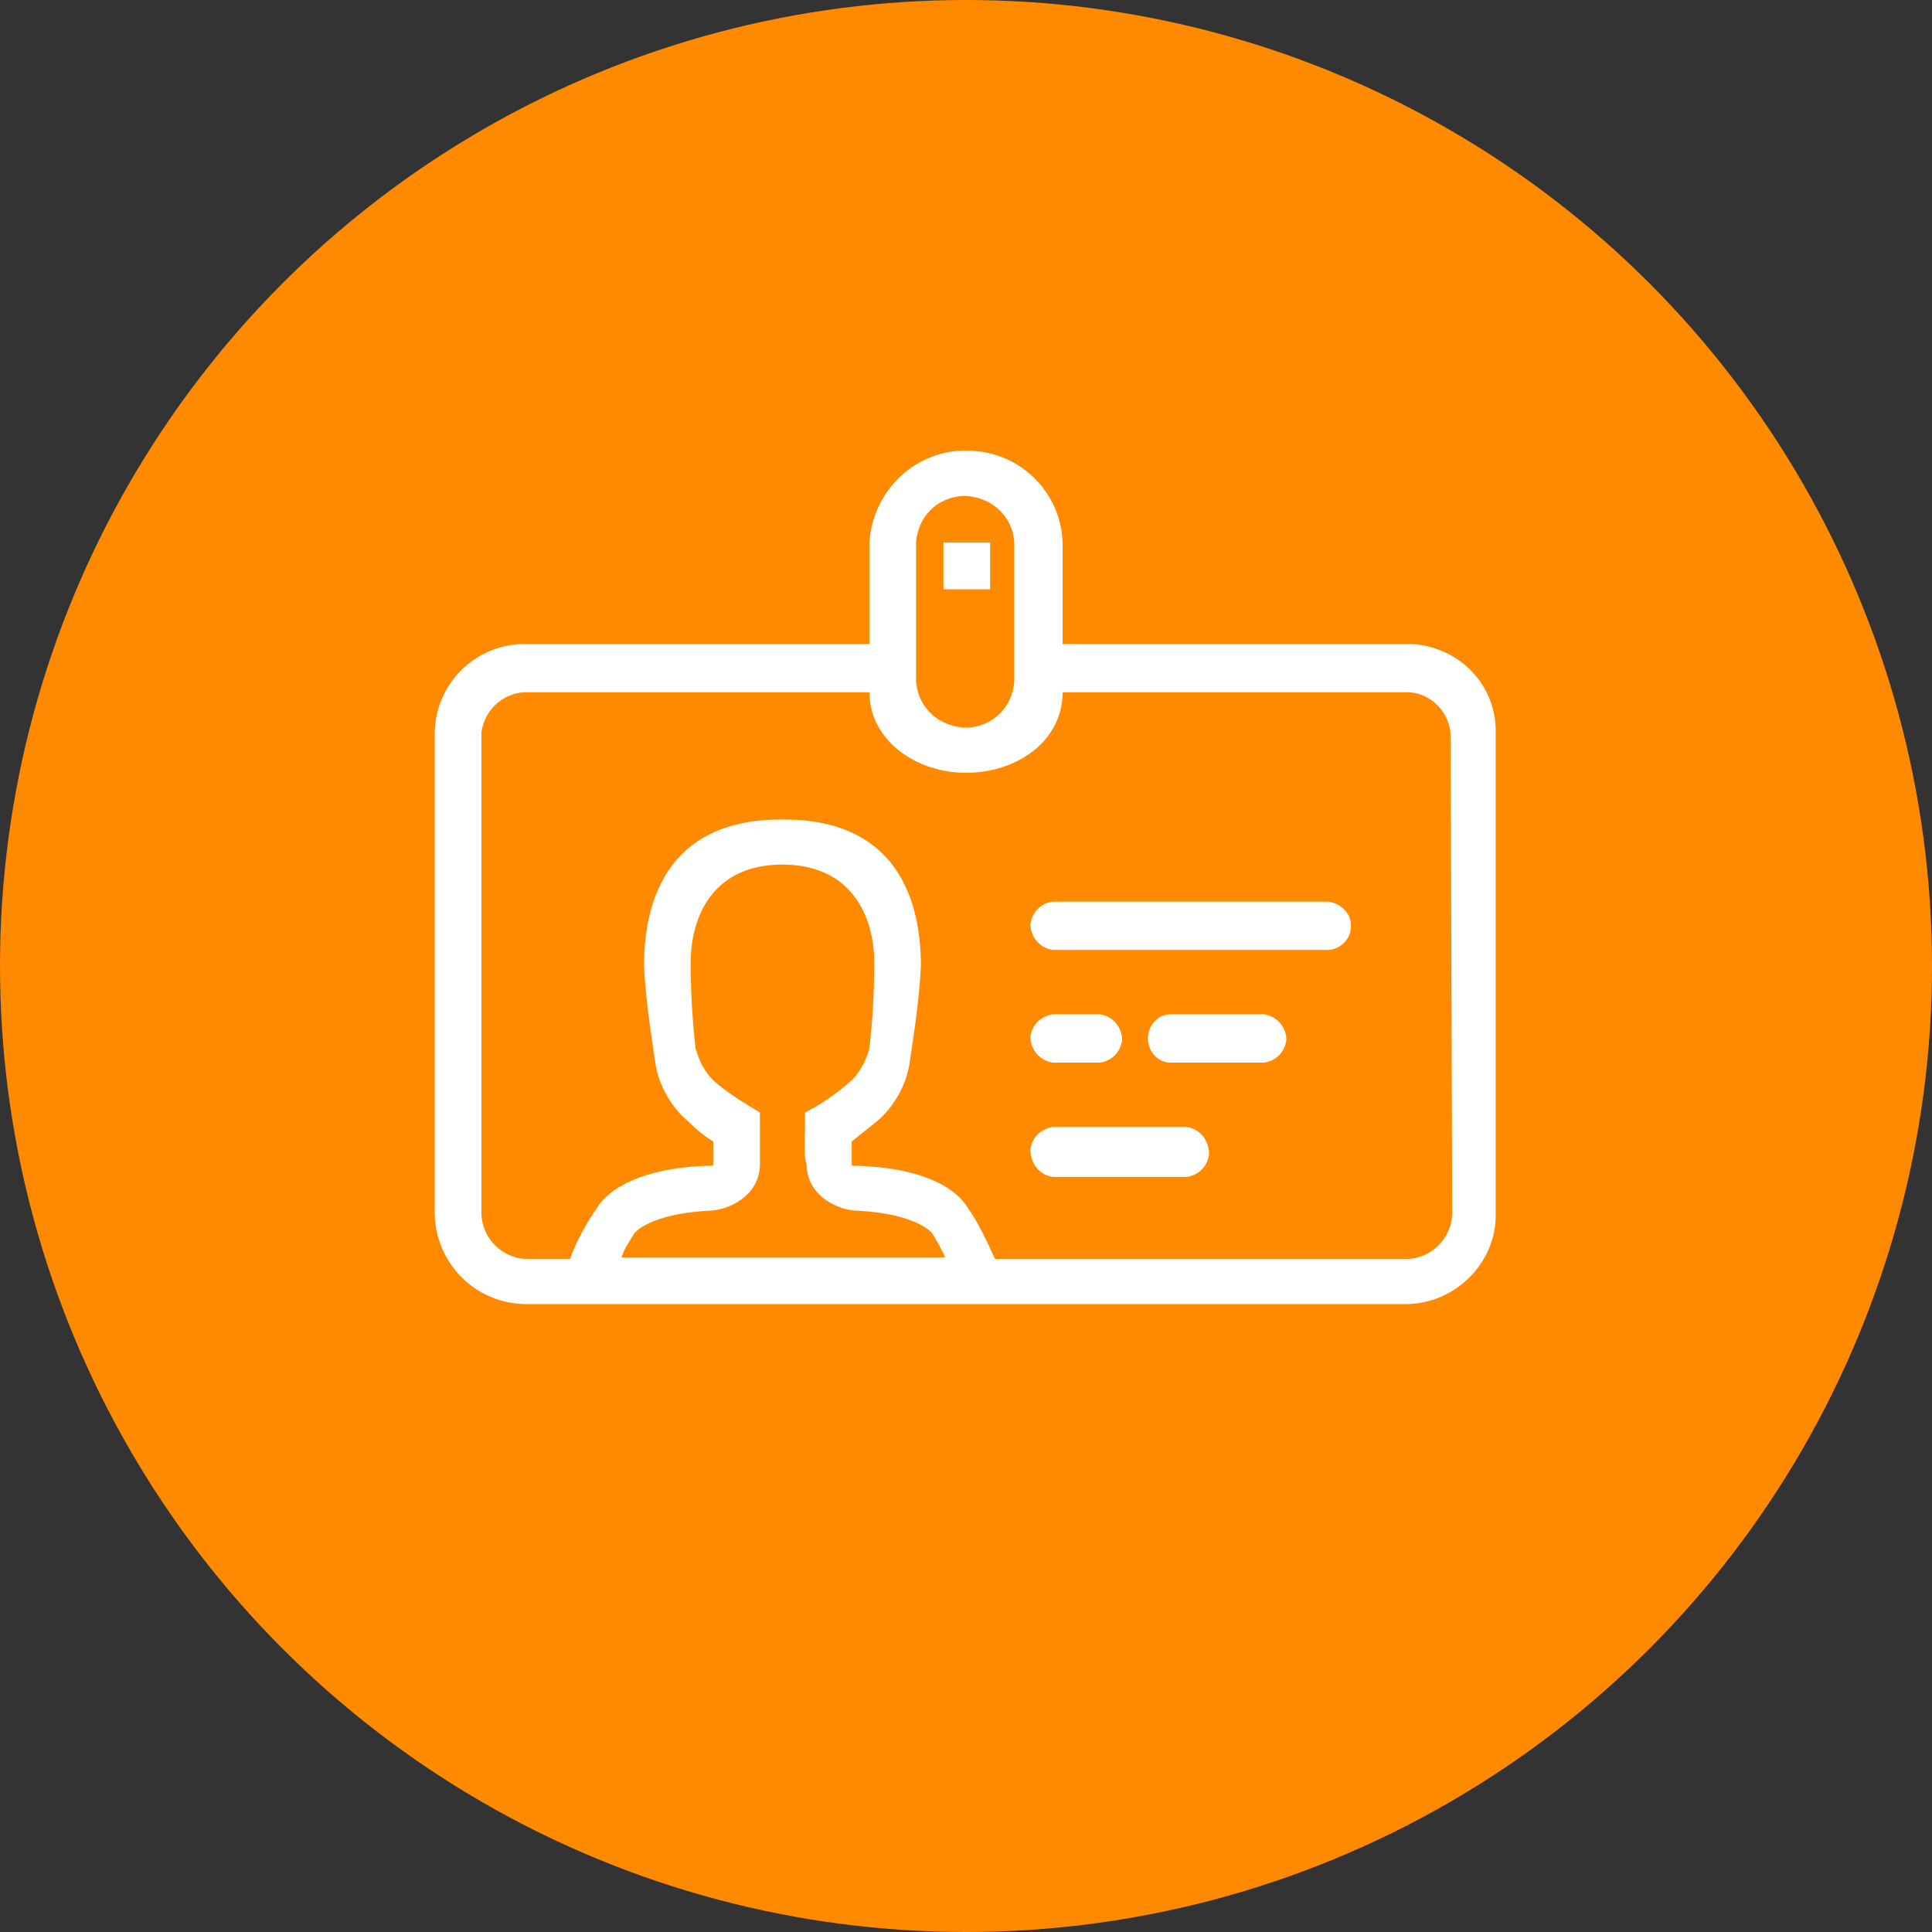 <?xml version="1.0" encoding="utf-8"?>
<!-- Generator: Adobe Illustrator 20.1.0, SVG Export Plug-In . SVG Version: 6.00 Build 0)  -->
<svg version="1.1" id="ico-ID" xmlns="http://www.w3.org/2000/svg" xmlns:xlink="http://www.w3.org/1999/xlink" x="0px" y="0px"
	 viewBox="0 0 120 120" style="enable-background:new 0 0 120 120;" xml:space="preserve">
<rect x="0" y="0" width="120" height="120" fill="#333333" stroke="none"/>
<style type="text/css">
	.st0{fill:#FF8A00;}
	.st1{fill:#FFFFFF;}
</style>
<circle id="Ellipse_3_copy_5" class="st0" cx="60" cy="60" r="60"/>
<path class="st1" d="M87.3,81H32.7c-3.2,0-5.7-2.6-5.7-5.7l0,0V45.6c0-3.1,2.5-5.6,5.6-5.6c0.1,0,0.1,0,0.2,0L54,40l0-6.3
	c0.2-3.3,3-5.9,6.3-5.7c3.1,0.1,5.6,2.6,5.7,5.7l0,6.3l21.2,0c3.1-0.1,5.7,2.3,5.7,5.4c0,0.1,0,0.1,0,0.2v29.7
	C93,78.4,90.4,81,87.3,81C87.3,81,87.3,81,87.3,81z M50,70.2L50,70.2c0,0,0-1.1,0-1.1c1-0.5,2-1.2,2.9-2c0.5-0.5,0.9-1.2,1.1-2
	c0.2-1.8,0.3-3.5,0.3-5.3c0-3-1.5-6.1-5.7-6.1l0,0c-4.3,0-5.7,3.2-5.7,6.1c0,1.8,0.1,3.5,0.3,5.3c0.2,0.7,0.5,1.4,1.1,2
	c0.9,0.8,1.9,1.4,2.9,2c0,0,0,1.1,0,1.1v0c0,0,0,1.6,0,2.1c0,2-2,2.9-3.2,2.9l0,0c-3.7,0.2-4.6,1.4-4.6,1.4
	c-0.3,0.5-0.6,0.9-0.8,1.5h20.1c-0.2-0.5-0.5-1-0.8-1.5c0,0-0.9-1.2-4.6-1.4l0,0c-1.2,0-3.2-0.9-3.2-2.9C49.9,71.9,50,70.2,50,70.2
	L50,70.2z M63,33.7c-0.1-1.7-1.5-2.9-3.2-2.9c-1.6,0.1-2.8,1.3-2.9,2.9v8.6c0.1,1.7,1.5,2.9,3.2,2.9c1.6-0.1,2.8-1.3,2.9-2.9V33.7z
	 M90.1,45.6c-0.1-1.5-1.4-2.7-2.9-2.6c0,0-0.1,0-0.1,0H66c0,3-2.8,5-6,5s-6-2.1-6-5H32.9c-1.5-0.1-2.8,1-3,2.5c0,0,0,0.1,0,0.1v29.7
	c0,1.6,1.3,2.9,2.9,2.9h2.6c0.4-1.1,1-2.2,1.7-3.2c0,0,1.2-2.5,7.2-2.6c0,0,0-1.5,0-1.5c-0.5-0.3-1-0.7-1.5-1.2
	c-1.1-0.9-1.9-2.3-2.1-3.7c-0.3-2-0.6-4-0.7-6c0-4.5,1.8-9.1,8.5-9.1h0.2c6.7,0,8.5,4.6,8.5,9.1c-0.1,2-0.4,4-0.7,6
	c-0.2,1.4-1,2.8-2.1,3.7c-0.5,0.4-1,0.8-1.5,1.2c0,0,0,1.4,0,1.5c6,0.1,7.1,2.5,7.2,2.6c0.7,1,1.2,2.1,1.7,3.2h25.5
	c1.6,0,2.9-1.3,2.9-2.9L90.1,45.6L90.1,45.6z M82.6,59H65.4c-0.8-0.1-1.4-0.8-1.4-1.6c0.1-0.7,0.6-1.3,1.4-1.4h17.1
	c0.8,0.1,1.5,0.8,1.4,1.6C83.9,58.3,83.3,58.9,82.6,59L82.6,59z M65.4,63h2.9c0.8,0.1,1.4,0.8,1.4,1.6c-0.1,0.7-0.6,1.3-1.4,1.4
	h-2.9c-0.8-0.1-1.4-0.8-1.4-1.6C64.1,63.6,64.7,63.1,65.4,63z M65.4,70h8.3c0.8,0.1,1.4,0.8,1.4,1.7c-0.1,0.7-0.6,1.3-1.4,1.4h-8.3
	c-0.8-0.1-1.4-0.8-1.4-1.7C64.1,70.6,64.7,70.1,65.4,70L65.4,70z M71.3,64.5c0-0.8,0.6-1.5,1.4-1.5c0,0,0,0,0,0h5.8
	c0.8,0.1,1.4,0.8,1.4,1.6c-0.1,0.7-0.6,1.3-1.4,1.4h-5.8C71.9,66,71.3,65.3,71.3,64.5L71.3,64.5z M58.6,33.7h2.9v2.9h-2.9V33.7
	L58.6,33.7z"/>
</svg>
